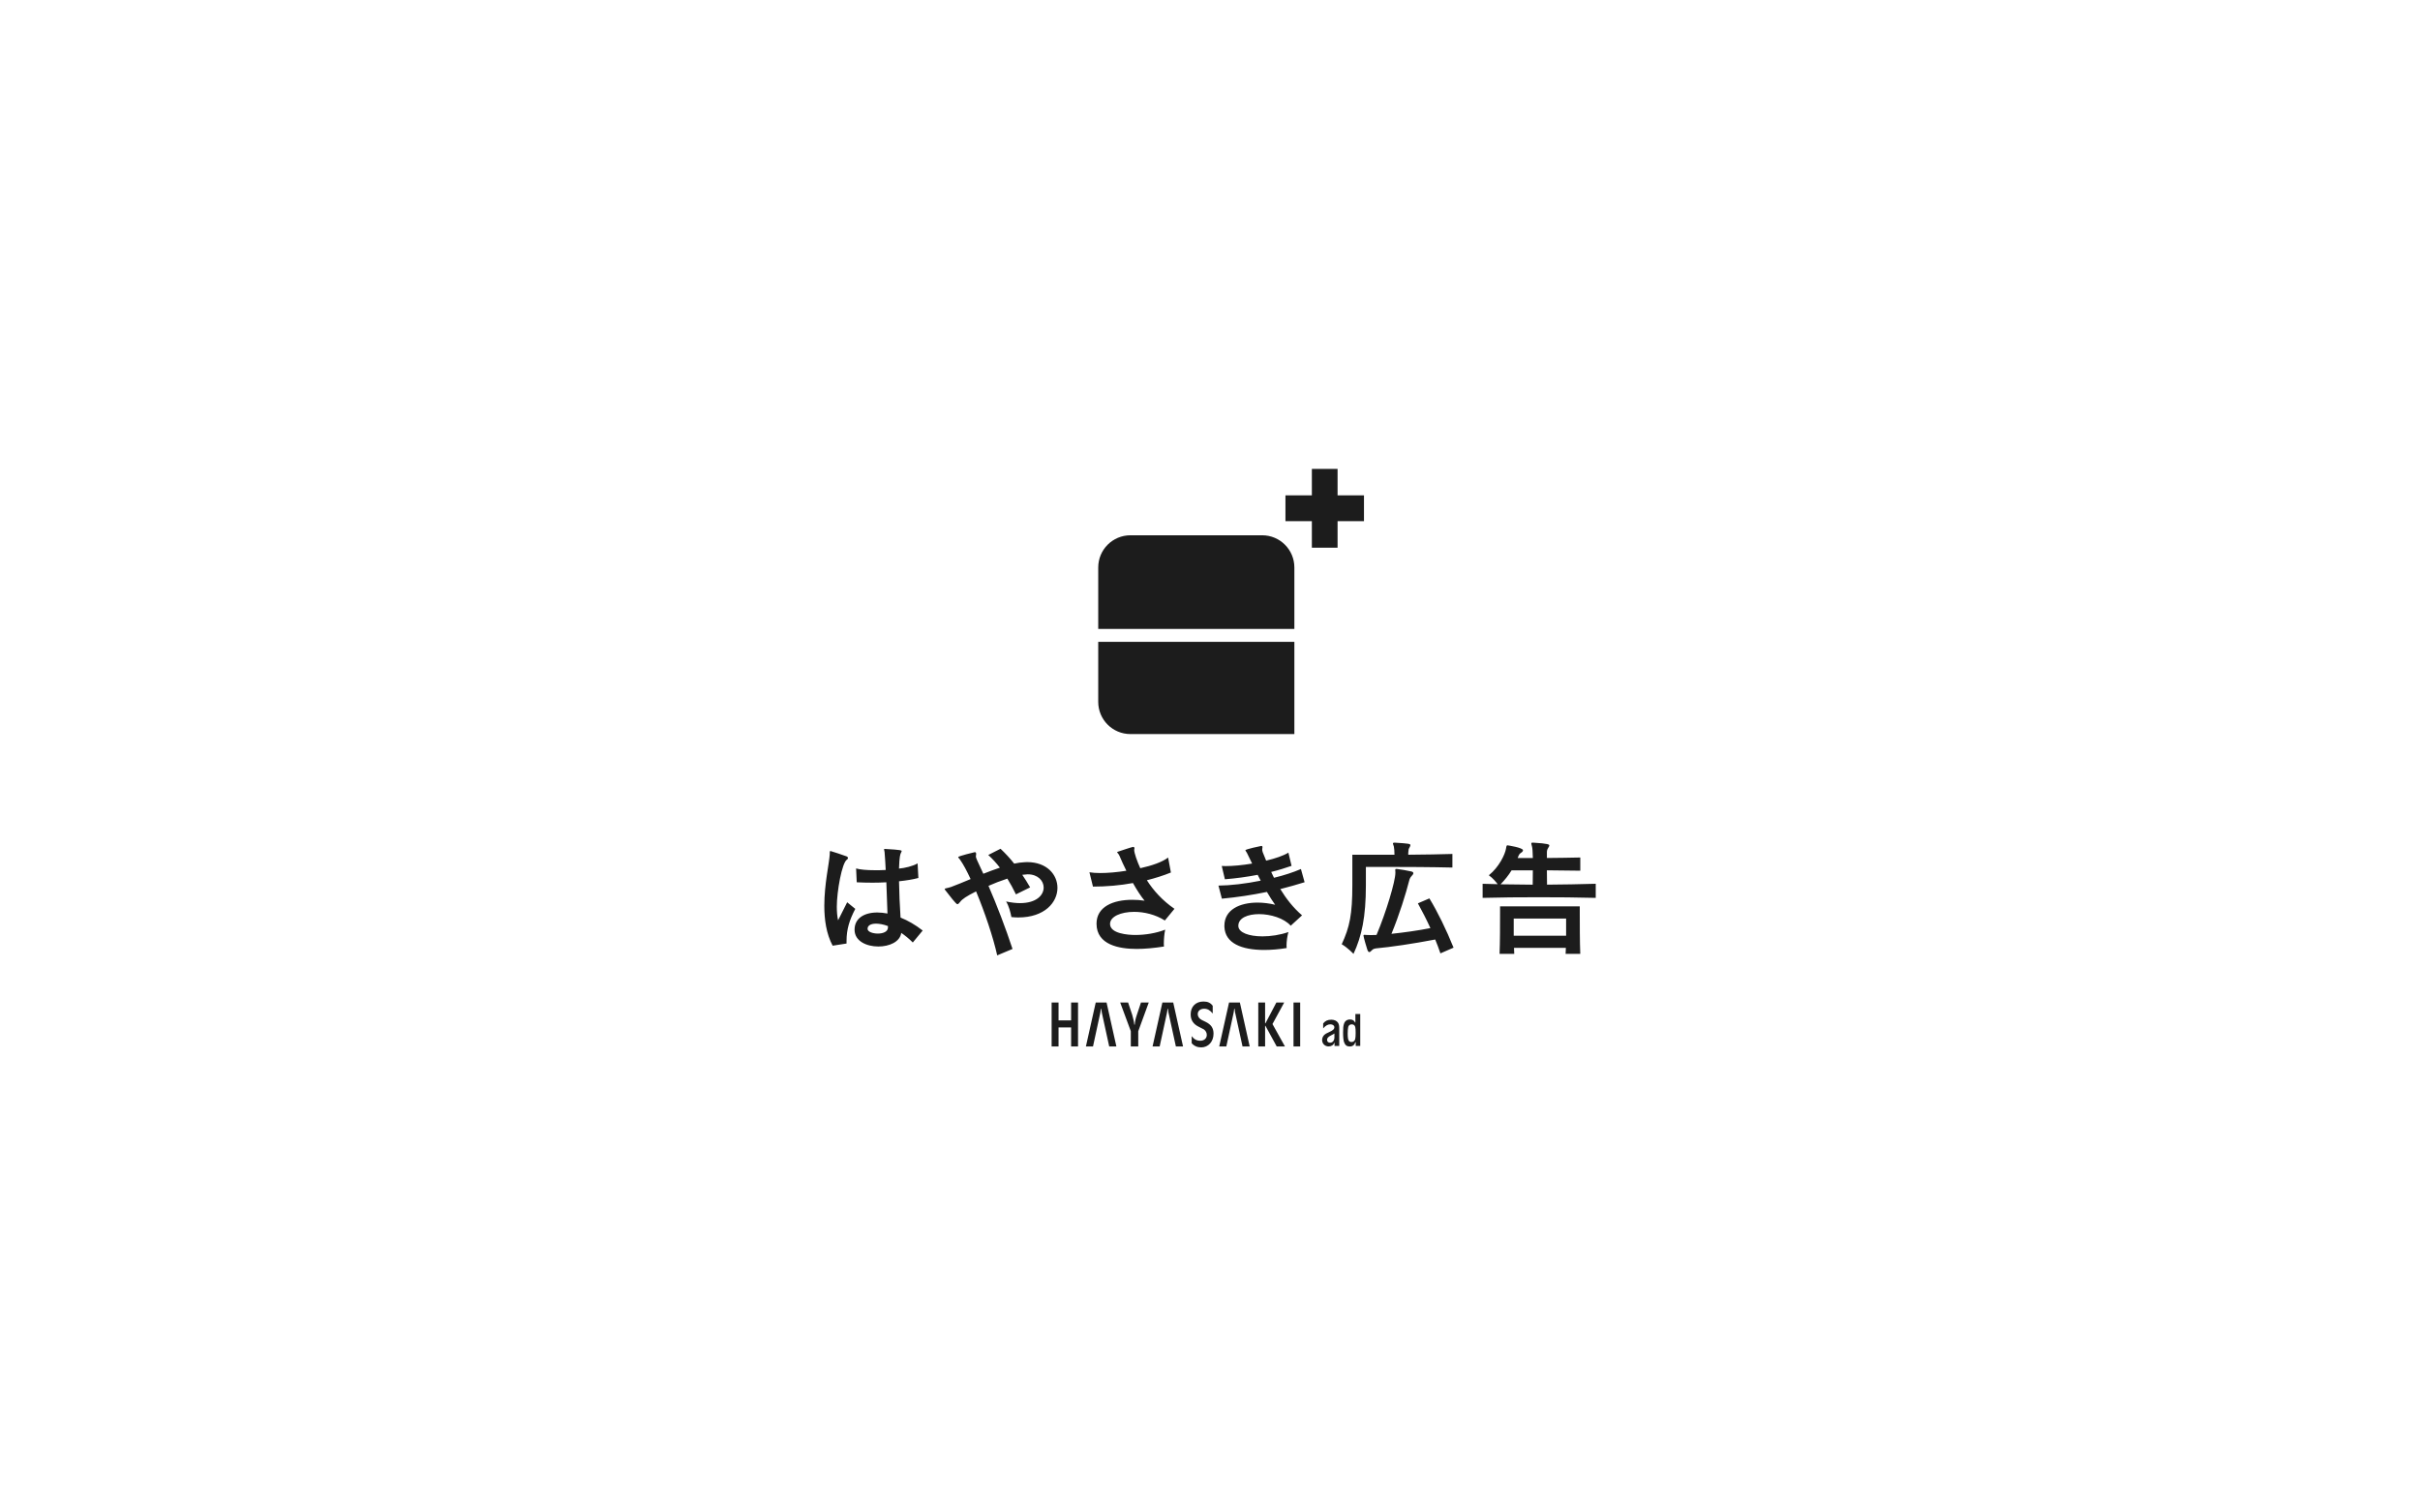 <svg width="640" height="400" viewBox="0 0 640 400" fill="none" xmlns="http://www.w3.org/2000/svg">
<rect width="640" height="400" fill="white"/>
<path d="M220.208 250.113C218.504 246.921 218 243.164 218 239.54C218 233.768 219.308 228.296 219.44 225.908V225.47C219.44 225.2 219.476 225.068 219.638 225.068C219.8 225.068 223.082 226.178 223.886 226.478C224.156 226.58 224.252 226.748 224.252 226.946C224.252 227.078 224.186 227.216 224.018 227.312C222.644 228.116 221.306 235.838 221.306 239.768C221.306 241.112 221.408 242.354 221.642 243.392L224.048 238.622L226.19 240.368C224.654 243.29 223.88 245.775 223.88 248.793V249.531L220.202 250.101L220.208 250.113ZM241.389 249.243C240.387 248.235 239.349 247.395 238.347 246.723C238.011 249.105 235.167 250.317 232.293 250.317C229.178 250.317 226.07 248.907 226.004 245.985V245.853C226.004 242.93 228.446 241.322 232.029 241.322C232.863 241.322 233.769 241.424 234.705 241.592C234.603 238.976 234.507 235.85 234.405 233.336C233.199 233.402 231.963 233.438 230.757 233.438C229.316 233.438 227.948 233.402 226.574 233.336L226.406 229.676C227.444 229.976 229.148 230.144 231.459 230.144C232.293 230.144 233.235 230.144 234.237 230.078C234.171 228.536 234.069 226.988 233.937 225.344C233.901 225.044 233.805 224.774 233.805 224.642C233.805 224.54 233.841 224.51 233.937 224.51H233.973C238.353 224.744 238.455 224.912 238.455 225.08C238.455 225.182 238.389 225.314 238.287 225.518C238.089 225.89 237.855 226.49 237.753 229.712C239.259 229.58 241.401 229.076 242.673 228.338L242.877 232.196C241.371 232.598 239.631 232.868 237.759 233.066C237.795 235.922 237.957 239.576 238.161 242.666C240.069 243.44 242.043 244.545 244.017 246.093L241.407 249.249L241.389 249.243ZM234.831 244.911C233.661 244.473 232.557 244.274 231.687 244.274C230.348 244.274 229.442 244.743 229.442 245.619V245.655C229.442 246.429 230.817 246.897 232.155 246.897C233.493 246.897 234.831 246.429 234.831 245.283V244.911ZM263.722 252.663C262.654 247.827 260.41 241.214 258.136 235.742C255.591 237.02 254.457 237.788 253.917 238.526C253.617 238.928 253.383 239.132 253.179 239.132C252.843 239.132 251.073 236.816 249.933 235.34C249.867 235.238 249.831 235.172 249.831 235.136C249.831 234.902 250.467 234.932 251.535 234.566C253.005 234.026 254.781 233.288 256.69 232.484C255.717 230.372 254.781 228.626 253.977 227.48C253.707 227.042 253.407 226.844 253.407 226.676C253.407 226.406 257.758 225.368 257.788 225.368C258.058 225.368 258.154 225.536 258.154 225.836C258.154 225.938 258.154 226.07 258.118 226.208C258.118 226.274 258.082 226.376 258.082 226.478C258.082 226.88 258.316 227.348 260.056 231.08C261.496 230.51 263.002 229.94 264.436 229.466C263.464 228.224 262.462 227.114 261.358 226.112L264.604 224.468C265.876 225.674 267.082 226.952 268.216 228.398C269.152 228.194 270.058 228.062 270.862 228.032C271.132 228.032 271.396 227.996 271.63 227.996C276.88 227.996 279.658 231.32 279.658 234.812C279.658 238.604 276.31 242.636 269.284 242.636C268.714 242.636 268.114 242.6 267.478 242.534C267.244 241.328 266.842 239.648 266.074 238.406C267.448 238.706 268.684 238.844 269.752 238.844C274.102 238.844 276.01 236.732 276.01 234.716C276.01 232.934 274.468 231.224 271.792 231.224C271.636 231.224 271.156 231.268 270.352 231.356C271.054 232.364 271.726 233.468 272.428 234.68L268.678 236.528C267.976 235.052 267.208 233.672 266.404 232.364C264.664 232.934 262.822 233.642 261.418 234.278C263.662 239.45 265.936 245.391 267.772 250.965L263.692 252.675L263.722 252.663ZM308.052 243.434C305.573 241.856 302.567 241.154 299.957 241.154C296.411 241.154 293.567 242.396 293.567 244.347C293.567 246.933 298.349 247.269 300.257 247.269C302.867 247.269 305.777 246.801 308.154 245.859C307.92 246.831 307.788 248.445 307.788 249.621C307.788 249.891 307.824 250.125 307.824 250.323C305.249 250.725 302.807 250.959 300.599 250.959C296.051 250.959 289.991 249.921 289.991 244.281C289.991 239.78 294.407 237.968 299.423 237.968C300.491 237.968 301.601 238.034 302.699 238.202C301.727 237.026 300.659 235.382 299.621 233.534C296.177 234.17 292.559 234.476 289.049 234.476L288.113 230.684C288.881 230.816 289.853 230.888 290.957 230.888C292.967 230.888 295.409 230.684 297.881 230.282C297.209 228.938 296.579 227.594 296.039 226.286C295.769 225.716 295.439 225.512 295.439 225.38C295.439 225.344 295.505 225.278 295.637 225.248C296.309 225.014 299.453 223.97 299.687 223.97C299.885 223.97 300.023 224.102 300.023 224.342C300.023 224.378 299.987 224.444 299.987 224.51C299.951 224.612 299.951 224.714 299.951 224.81C299.951 225.512 300.689 227.732 301.559 229.61C304.637 228.938 307.416 227.966 308.922 226.79L309.66 230.75C307.686 231.554 305.543 232.226 303.305 232.796C305.045 235.514 307.422 238.166 310.602 240.35L308.058 243.44L308.052 243.434ZM341.341 244.809C339.565 242.828 336.019 241.754 332.977 241.754C329.934 241.754 327.492 242.792 327.492 244.845V244.881C327.528 246.663 330.336 247.635 333.883 247.635C336.055 247.635 338.533 247.269 340.741 246.495C340.471 247.401 340.237 248.913 340.237 250.089C340.237 250.323 340.273 250.527 340.273 250.725C338.197 251.061 336.193 251.229 334.315 251.229C328.392 251.229 323.976 249.483 323.808 245.085V244.815C323.808 240.584 327.858 238.706 332.575 238.706C334.081 238.706 335.689 238.91 337.225 239.276C336.523 238.304 335.785 237.128 335.053 235.886C331.14 236.69 327.192 237.296 323.142 237.668L322.236 234.212C325.416 234.176 329.46 233.708 333.409 232.904C333.139 232.4 332.875 231.866 332.605 231.362C329.826 231.896 326.88 232.304 323.94 232.538L323.106 229.016C323.406 229.016 323.742 229.052 324.078 229.052C326.016 229.052 328.596 228.818 331.14 228.38C330.636 227.372 330.204 226.43 329.766 225.56C329.634 225.26 329.364 225.026 329.364 224.858C329.364 224.588 333.481 223.718 333.583 223.718C333.781 223.718 333.883 223.85 333.883 224.054C333.883 224.12 333.847 224.186 333.847 224.258C333.811 224.39 333.811 224.528 333.811 224.66C333.811 225.062 333.847 225.266 334.849 227.612C337.255 227.042 339.433 226.304 340.735 225.494L341.569 228.986C339.931 229.556 338.125 230.126 336.181 230.6C336.415 231.104 336.685 231.638 336.919 232.142C339.559 231.506 342.037 230.696 344.047 229.826L345.019 233.318C343.009 233.954 340.939 234.524 338.593 235.13C340.135 237.65 341.971 240.032 344.347 242.078L341.335 244.833L341.341 244.809ZM384.111 229.436C378.992 229.304 371.528 229.268 366.512 229.268H361.226V234.104C361.226 242.528 360.122 247.599 357.95 252.267C357.95 252.267 356.407 250.623 354.835 249.717C356.941 245.187 357.644 241.826 357.644 234.038V226.046H368.786C368.786 225.176 368.72 224.336 368.618 223.862C368.486 223.46 368.384 223.226 368.384 223.058C368.384 222.926 368.486 222.854 368.75 222.854H368.882C372.662 223.088 372.998 223.154 372.998 223.526C372.998 223.694 372.896 223.892 372.764 224.132C372.53 224.504 372.494 224.702 372.464 225.206C372.428 225.41 372.428 225.71 372.428 226.046C376.712 226.01 381.026 225.944 384.105 225.842V229.436H384.111ZM380.936 252.129C380.504 250.887 380.066 249.645 379.562 248.469C373.574 249.609 367.886 250.449 363.836 250.821C363.566 250.857 363.134 250.953 362.834 251.289C362.534 251.625 362.3 251.793 362.132 251.793C361.898 251.793 361.766 251.559 361.628 251.223C361.526 250.953 360.59 247.833 360.59 247.431C360.59 247.263 360.692 247.227 360.86 247.227C360.992 247.227 361.13 247.227 361.328 247.263C361.694 247.263 362.096 247.299 362.534 247.299C363.002 247.299 363.506 247.263 364.04 247.263C366.584 241.25 369.026 233.06 369.026 230.846V230.642C368.99 230.408 368.99 230.24 368.99 230.108C368.99 229.874 369.056 229.808 369.26 229.808H369.428C370.598 229.94 372.038 230.21 373.274 230.48C373.574 230.546 373.778 230.714 373.778 230.918C373.778 231.122 373.646 231.356 373.34 231.656C372.974 232.022 372.77 232.496 372.704 232.796C371.798 236.354 370.064 241.958 367.988 246.963C371.264 246.627 375.05 246.093 378.29 245.451C377.252 243.17 376.118 240.986 374.978 238.904L378.02 237.596C380.198 241.154 382.502 245.889 384.411 250.623L380.93 252.135L380.936 252.129ZM422.008 237.458C417.124 237.326 412.006 237.29 406.917 237.29C401.829 237.29 396.813 237.326 392.097 237.458V233.732C393.399 233.768 394.737 233.798 396.081 233.834C395.643 233.264 394.845 232.256 393.741 231.482C396.417 229.334 398.025 226.01 398.289 224.396C398.391 223.724 398.457 223.556 398.655 223.556C398.721 223.556 402.771 224.162 402.771 224.864C402.771 225.032 402.669 225.236 402.435 225.404C401.799 225.842 401.763 225.872 401.367 226.916H405.381C405.345 225.236 405.279 224.264 405.147 223.826C405.045 223.454 404.979 223.22 404.979 223.052C404.979 222.884 405.081 222.848 405.315 222.848H405.447C409.498 223.082 409.732 223.352 409.732 223.586C409.732 223.79 409.6 223.988 409.432 224.258C409.162 224.696 409.096 224.96 409.096 225.5V226.91C412.138 226.874 415.45 226.844 417.928 226.778V230.27C415.45 230.234 412.138 230.204 409.096 230.168C409.096 231.446 409.096 232.688 409.132 233.96C413.35 233.924 417.862 233.858 422.014 233.726V237.452L422.008 237.458ZM414.046 252.261C414.082 251.757 414.082 251.223 414.112 250.683H400.395C400.431 251.217 400.431 251.757 400.461 252.261H396.579C396.711 249.273 396.711 244.136 396.711 241.448V239.702H417.79V241.412C417.79 244.064 417.79 249.135 417.922 252.255H414.04L414.046 252.261ZM399.759 230.174C398.955 231.482 397.983 232.694 396.849 233.864C399.693 233.9 402.405 233.93 405.345 233.966C405.381 232.76 405.381 231.518 405.381 230.174H399.759ZM414.178 242.93H400.323V247.461H414.178V242.93ZM279.946 269.854H283.271V265.131H285.101V276.754H283.271V271.72H279.946V276.754H278.116V265.131H279.946V269.854ZM349.921 270.67C350.473 269.98 351.127 269.673 352.075 269.673C352.879 269.673 353.521 269.968 353.851 270.472C354.103 270.862 354.181 271.246 354.181 272.098V276.61H352.933V275.782H352.855C352.687 276.352 352.081 276.742 351.373 276.742C350.389 276.742 349.651 276.016 349.651 275.044C349.651 274.546 349.861 274.048 350.245 273.67C350.455 273.466 350.785 273.268 351.505 272.956C352.531 272.494 352.885 272.17 352.885 271.672C352.885 271.21 352.453 270.898 351.805 270.898C351.157 270.898 350.545 271.252 349.927 271.978V270.67H349.921ZM352.903 273.316C352.735 273.448 352.627 273.508 352.207 273.718C351.289 274.168 350.959 274.504 350.959 274.99C350.959 275.476 351.277 275.752 351.733 275.752C352.453 275.752 352.903 275.206 352.903 274.318V273.31V273.316ZM359.72 276.622H358.538V275.626H358.442C358.208 276.382 357.704 276.76 356.953 276.76C356.203 276.76 355.735 276.406 355.465 275.65C355.279 275.116 355.195 274.288 355.195 273.01C355.195 271.864 355.255 271.294 355.429 270.772C355.663 270.016 356.239 269.613 357.043 269.613C357.686 269.613 358.13 269.884 358.352 270.406H358.448V268.167H359.732V276.628L359.72 276.622ZM356.563 271.582C356.479 271.9 356.413 272.59 356.413 273.286C356.413 274.27 356.497 274.918 356.683 275.194C356.845 275.44 357.115 275.572 357.434 275.572C357.926 275.572 358.274 275.29 358.394 274.804C358.478 274.426 358.52 273.988 358.52 273.184C358.52 272.38 358.484 271.93 358.412 271.612C358.286 271.138 357.968 270.904 357.476 270.904C357.019 270.904 356.677 271.162 356.563 271.576V271.582ZM299.063 272.728L296.249 265.131H298.343L299.429 268.389C299.669 269.121 299.945 270.448 299.981 270.988H300.107C300.143 270.202 300.293 269.451 300.659 268.389L301.745 265.131H303.803L301.025 272.728V276.754H299.057V272.728H299.063ZM320.718 268.041C320.022 267.159 319.332 266.775 318.444 266.775C317.448 266.775 316.758 267.357 316.758 268.185C316.758 268.677 316.992 269.133 317.418 269.487C317.634 269.661 317.97 269.842 318.768 270.208C320.298 270.946 320.934 271.864 320.934 273.376C320.934 275.47 319.566 277 317.664 277C316.65 277 315.798 276.628 315.156 275.89V274.024C315.798 274.87 316.488 275.236 317.43 275.236C318.462 275.236 319.152 274.618 319.152 273.706C319.152 273.106 318.888 272.632 318.39 272.242C318.27 272.158 317.802 271.918 316.986 271.522C315.582 270.838 314.886 269.763 314.886 268.263C314.886 266.205 316.218 264.867 318.282 264.867C319.386 264.867 320.13 265.203 320.718 265.995V268.035V268.041ZM332.767 265.125H334.573V270.634H334.663L337.555 265.125H339.625L336.523 270.826L339.823 276.754H337.645L334.663 271.3H334.573V276.754H332.767V265.131V265.125ZM343.849 276.754H342.085V265.131H343.849V276.754ZM292.643 265.125H289.781L287.183 276.748H289.061L291.011 267.735C291.065 267.507 291.119 267.141 291.149 266.775H291.239C291.257 266.985 291.347 267.597 291.377 267.735L293.345 276.748H295.241L292.643 265.125ZM310.272 265.125H307.41L304.811 276.748H306.689L308.64 267.735C308.694 267.507 308.748 267.141 308.778 266.775H308.868C308.886 266.985 308.976 267.597 309.006 267.735L310.974 276.748H312.87L310.272 265.125ZM327.9 265.125H325.038L322.44 276.748H324.318L326.268 267.735C326.322 267.507 326.376 267.141 326.406 266.775H326.496C326.514 266.985 326.604 267.597 326.634 267.735L328.602 276.748H330.498L327.9 265.125Z" fill="#1C1C1C"/>
<path d="M342.313 194.137H298.955C294.251 194.137 290.441 190.327 290.441 185.622V169.74H342.313V194.137ZM342.313 150.077C342.313 145.373 338.503 141.563 333.799 141.563H298.955C294.251 141.563 290.441 145.373 290.441 150.077V166.326H342.313V150.077ZM360.722 131.008H339.955V137.825H360.722V131.008ZM353.738 144.839V124H346.939V144.839H353.738Z" fill="#1C1C1C"/>
</svg>
